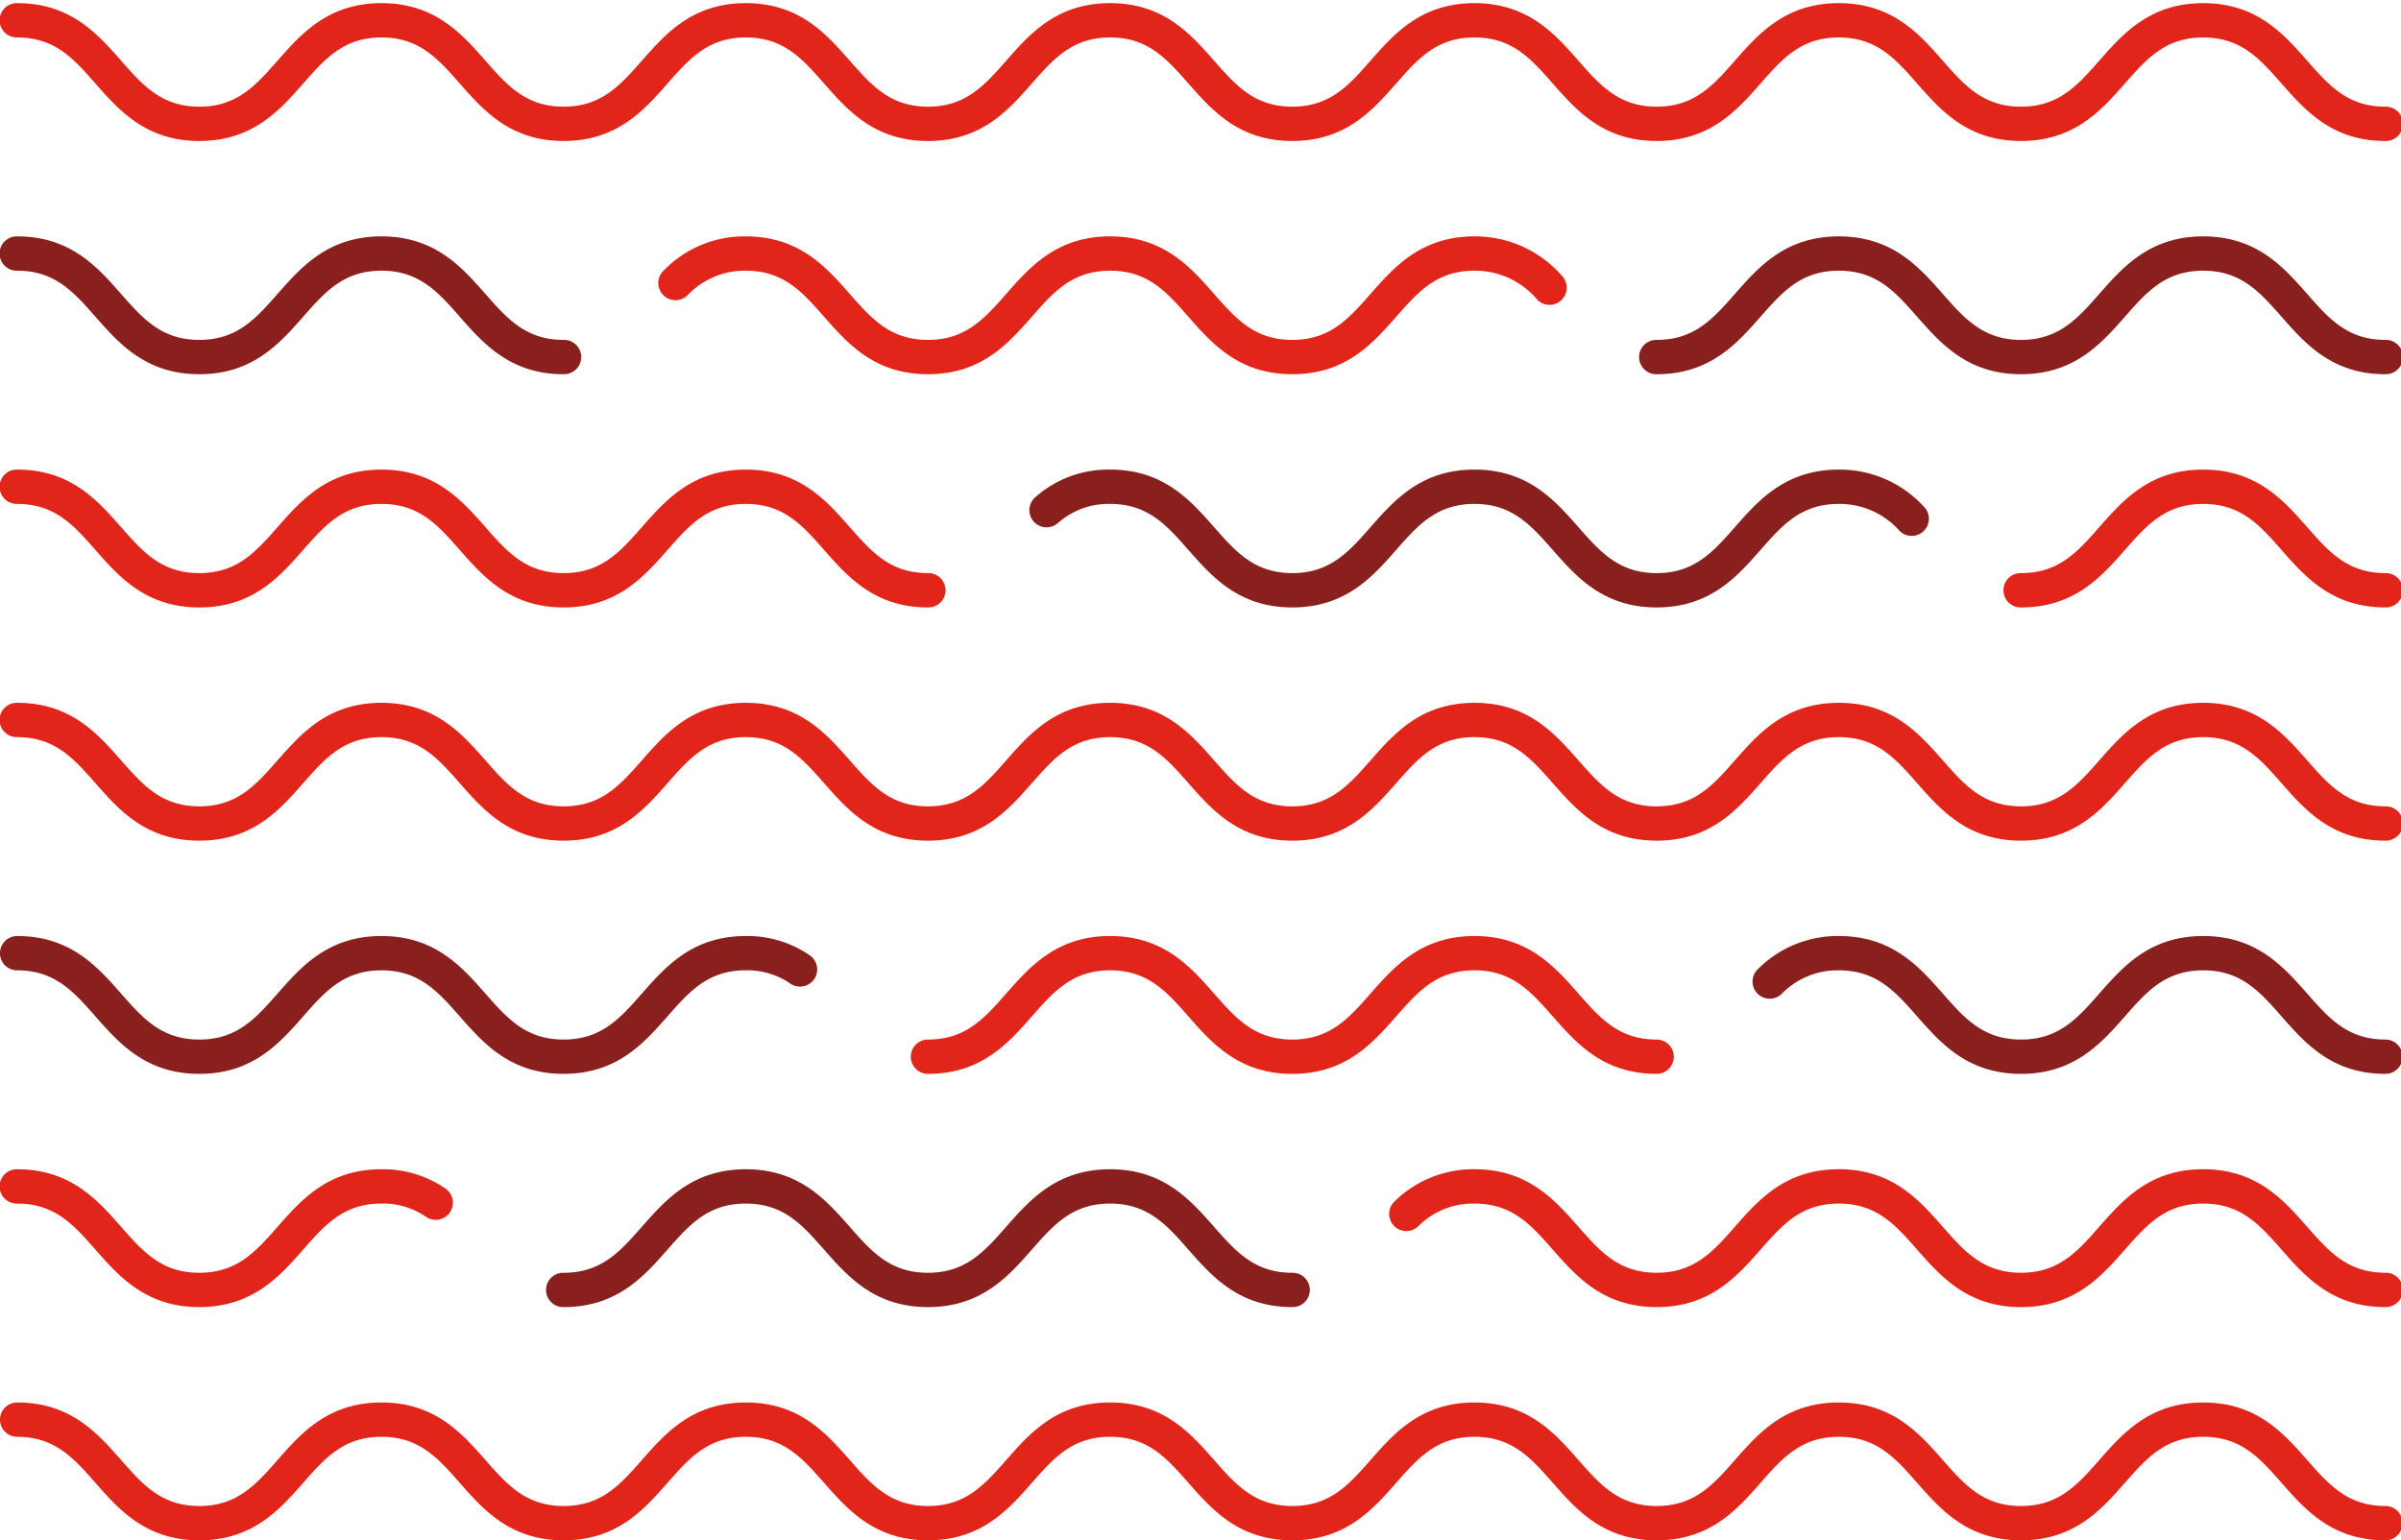 <svg xmlns="http://www.w3.org/2000/svg" xmlns:xlink="http://www.w3.org/1999/xlink" width="254" height="163" viewBox="0 0 254 163"><defs><clipPath id="a"><rect width="254" height="163" transform="translate(0 -0.333)" fill="#e1251b"/></clipPath></defs><g transform="translate(0 0.333)" clip-path="url(#a)"><path d="M351.864,53.428c-5.641,0-8.489-3.237-11-6.094-2.3-2.608-4.276-4.861-8.274-4.861s-5.979,2.253-8.274,4.861c-2.513,2.857-5.361,6.094-11,6.094s-8.487-3.237-11-6.094c-2.294-2.608-4.276-4.861-8.272-4.861s-5.979,2.253-8.273,4.861c-2.512,2.857-5.36,6.094-11,6.094a1.816,1.816,0,1,1,0-3.631c4,0,5.978-2.253,8.272-4.861,2.513-2.857,5.361-6.094,11-6.094s8.487,3.237,11,6.094c2.294,2.608,4.276,4.861,8.272,4.861s5.979-2.253,8.274-4.861c2.513-2.857,5.361-6.094,11-6.094s8.489,3.237,11,6.094c2.295,2.608,4.276,4.861,8.274,4.861a1.816,1.816,0,1,1,0,3.631" transform="translate(-99.513 -14.161)" fill="#89201d"/><path d="M176.688,53.428c-5.639,0-8.487-3.237-11-6.094-2.294-2.608-4.275-4.861-8.271-4.861s-5.977,2.253-8.271,4.861c-2.512,2.857-5.36,6.094-11,6.094s-8.487-3.237-11-6.094c-2.294-2.608-4.275-4.861-8.272-4.861a8.369,8.369,0,0,0-6.156,2.591,1.816,1.816,0,1,1-2.5-2.633,11.863,11.863,0,0,1,8.658-3.589c5.639,0,8.487,3.237,11,6.094,2.295,2.608,4.276,4.861,8.272,4.861s5.976-2.253,8.27-4.861c2.512-2.856,5.36-6.094,11-6.094s8.487,3.237,11,6.094c2.294,2.608,4.275,4.861,8.271,4.861s5.978-2.253,8.272-4.861c2.513-2.857,5.361-6.094,11-6.094a12.193,12.193,0,0,1,9.29,4.216,1.816,1.816,0,0,1-2.6,2.532,8.618,8.618,0,0,0-6.686-3.117c-4,0-5.978,2.253-8.272,4.861-2.512,2.857-5.36,6.094-11,6.094" transform="translate(-39.978 -14.161)" fill="#e1251b"/><path d="M59.627,53.428c-5.639,0-8.487-3.237-11-6.094-2.294-2.608-4.275-4.861-8.271-4.861s-5.977,2.253-8.271,4.861c-2.512,2.857-5.36,6.094-11,6.094s-8.487-3.238-11-6.095c-2.294-2.608-4.275-4.86-8.271-4.86a1.816,1.816,0,1,1,0-3.631c5.639,0,8.487,3.237,11,6.094,2.294,2.608,4.276,4.861,8.271,4.861s5.977-2.253,8.271-4.861c2.512-2.857,5.36-6.094,11-6.094s8.487,3.237,11,6.094c2.294,2.608,4.275,4.861,8.271,4.861a1.816,1.816,0,1,1,0,3.631" transform="translate(0 -14.161)" fill="#89201d"/><path d="M252.35,14.587c-5.641,0-8.488-3.237-11-6.094-2.294-2.608-4.276-4.861-8.274-4.861S227.1,5.884,224.8,8.492c-2.513,2.857-5.362,6.094-11,6.094s-8.488-3.237-11-6.094c-2.294-2.608-4.276-4.861-8.272-4.861s-5.978,2.253-8.272,4.861c-2.513,2.857-5.361,6.094-11,6.094s-8.487-3.237-11-6.094c-2.294-2.608-4.276-4.861-8.272-4.861S150,5.884,147.71,8.492c-2.512,2.857-5.36,6.094-11,6.094s-8.487-3.237-11-6.094c-2.294-2.608-4.275-4.861-8.271-4.861s-5.976,2.253-8.27,4.86c-2.512,2.857-5.36,6.095-11,6.095s-8.488-3.237-11-6.094C84.876,5.884,82.9,3.631,78.9,3.631s-5.978,2.253-8.272,4.861c-2.512,2.857-5.36,6.094-11,6.094s-8.487-3.237-11-6.094c-2.294-2.608-4.275-4.861-8.271-4.861s-5.977,2.253-8.271,4.861c-2.512,2.857-5.36,6.094-11,6.094s-8.487-3.238-11-6.095c-2.294-2.608-4.275-4.86-8.271-4.86A1.816,1.816,0,1,1,1.816,0c5.639,0,8.487,3.237,11,6.094,2.294,2.608,4.275,4.861,8.271,4.861S27.063,8.7,29.358,6.094C31.869,3.237,34.717,0,40.357,0s8.487,3.237,11,6.094c2.294,2.608,4.276,4.861,8.271,4.861S65.6,8.7,67.9,6.094C70.411,3.238,73.259,0,78.9,0s8.487,3.237,11,6.094c2.294,2.608,4.276,4.861,8.272,4.861s5.976-2.253,8.27-4.861C108.954,3.238,111.8,0,117.44,0s8.487,3.238,11,6.094c2.294,2.608,4.275,4.861,8.271,4.861s5.977-2.253,8.272-4.861c2.513-2.857,5.36-6.094,11-6.094s8.487,3.237,11,6.094c2.295,2.608,4.276,4.861,8.272,4.861s5.979-2.253,8.273-4.861c2.512-2.857,5.36-6.094,11-6.094s8.488,3.237,11,6.094c2.294,2.608,4.276,4.861,8.272,4.861s5.979-2.253,8.274-4.861c2.512-2.857,5.361-6.094,11-6.094s8.489,3.237,11,6.094c2.3,2.608,4.276,4.861,8.274,4.861a1.816,1.816,0,1,1,0,3.631" fill="#e1251b"/><path d="M373.98,92.268c-5.641,0-8.489-3.237-11-6.094-2.294-2.608-4.276-4.861-8.274-4.861s-5.979,2.253-8.273,4.861c-2.513,2.857-5.362,6.094-11,6.094a1.816,1.816,0,1,1,0-3.631c4,0,5.979-2.253,8.274-4.861,2.512-2.856,5.361-6.094,11-6.094s8.488,3.238,11,6.094c2.3,2.608,4.276,4.861,8.274,4.861a1.816,1.816,0,1,1,0,3.631" transform="translate(-121.63 -28.321)" fill="#e1251b"/><path d="M237.737,92.268c-5.639,0-8.488-3.237-11-6.094-2.3-2.608-4.276-4.861-8.272-4.861s-5.977,2.253-8.272,4.861c-2.512,2.857-5.361,6.094-11,6.094s-8.486-3.237-11-6.094c-2.294-2.608-4.274-4.861-8.271-4.861a8.077,8.077,0,0,0-5.553,2.05,1.816,1.816,0,0,1-2.345-2.774,11.63,11.63,0,0,1,7.9-2.908c5.639,0,8.487,3.238,11,6.094,2.294,2.608,4.276,4.861,8.271,4.861s5.978-2.253,8.273-4.861c2.512-2.856,5.36-6.094,11-6.094s8.487,3.238,11,6.094c2.293,2.608,4.275,4.861,8.272,4.861s5.979-2.253,8.272-4.861c2.514-2.856,5.362-6.094,11-6.094A12.1,12.1,0,0,1,266,81.593a1.816,1.816,0,1,1-2.559,2.578,8.5,8.5,0,0,0-6.43-2.859c-4,0-5.979,2.253-8.274,4.861-2.512,2.857-5.36,6.094-11,6.094" transform="translate(-62.483 -28.321)" fill="#89201d"/><path d="M98.171,92.268c-5.639,0-8.487-3.237-11-6.094-2.295-2.608-4.276-4.861-8.272-4.861s-5.977,2.253-8.272,4.861c-2.512,2.857-5.36,6.094-11,6.094s-8.487-3.237-11-6.094c-2.294-2.608-4.275-4.861-8.271-4.861s-5.977,2.253-8.271,4.861c-2.512,2.857-5.36,6.094-11,6.094s-8.487-3.237-11-6.094c-2.294-2.608-4.275-4.861-8.271-4.861a1.816,1.816,0,1,1,0-3.631c5.639,0,8.486,3.238,11,6.094,2.294,2.608,4.276,4.861,8.271,4.861s5.977-2.253,8.271-4.861c2.512-2.856,5.36-6.094,11-6.094s8.487,3.238,11,6.094c2.294,2.608,4.275,4.861,8.271,4.861S65.6,86.384,67.9,83.775c2.512-2.856,5.36-6.094,11-6.094s8.487,3.238,11,6.094c2.294,2.608,4.275,4.861,8.272,4.861a1.816,1.816,0,1,1,0,3.631" transform="translate(0 -28.321)" fill="#e1251b"/><path d="M252.351,131.109c-5.64,0-8.489-3.237-11-6.094-2.294-2.608-4.276-4.861-8.274-4.861s-5.979,2.253-8.274,4.861c-2.513,2.857-5.361,6.094-11,6.094s-8.487-3.237-11-6.094c-2.294-2.608-4.276-4.861-8.272-4.861s-5.979,2.253-8.273,4.861c-2.512,2.857-5.36,6.094-11,6.094s-8.487-3.237-11-6.094c-2.294-2.608-4.275-4.861-8.272-4.861s-5.977,2.253-8.272,4.861c-2.512,2.857-5.36,6.094-11,6.094s-8.487-3.238-11-6.095c-2.293-2.608-4.274-4.86-8.271-4.86s-5.977,2.253-8.271,4.861c-2.512,2.857-5.36,6.094-11,6.094s-8.487-3.237-11-6.094c-2.295-2.608-4.276-4.861-8.272-4.861s-5.977,2.253-8.272,4.861c-2.512,2.857-5.36,6.094-11,6.094s-8.487-3.237-11-6.094c-2.294-2.608-4.275-4.861-8.271-4.861s-5.977,2.253-8.271,4.861c-2.512,2.857-5.36,6.094-11,6.094s-8.487-3.238-11-6.095c-2.294-2.608-4.275-4.86-8.271-4.86a1.816,1.816,0,1,1,0-3.631c5.639,0,8.487,3.237,11,6.094,2.294,2.608,4.276,4.861,8.271,4.861s5.977-2.253,8.271-4.861c2.512-2.857,5.36-6.094,11-6.094s8.487,3.237,11,6.094c2.294,2.608,4.275,4.861,8.271,4.861s5.977-2.253,8.272-4.861c2.512-2.856,5.36-6.094,11-6.094s8.487,3.237,11,6.094c2.294,2.608,4.275,4.861,8.272,4.861s5.977-2.253,8.27-4.861c2.512-2.856,5.36-6.094,11-6.094s8.487,3.238,11,6.094c2.294,2.608,4.275,4.861,8.271,4.861s5.978-2.253,8.272-4.861c2.512-2.857,5.36-6.094,11-6.094s8.487,3.237,11,6.094c2.294,2.608,4.275,4.861,8.272,4.861s5.978-2.253,8.272-4.861c2.513-2.857,5.361-6.094,11-6.094s8.487,3.237,11,6.094c2.294,2.608,4.276,4.861,8.272,4.861s5.979-2.253,8.274-4.861c2.513-2.857,5.361-6.094,11-6.094s8.489,3.237,11,6.094c2.3,2.608,4.276,4.861,8.274,4.861a1.816,1.816,0,1,1,0,3.631" transform="translate(0 -42.482)" fill="#e1251b"/><path d="M252.351,247.631c-5.64,0-8.489-3.237-11-6.094-2.294-2.608-4.276-4.86-8.274-4.86s-5.979,2.252-8.274,4.86c-2.513,2.857-5.361,6.094-11,6.094s-8.487-3.237-11-6.094c-2.294-2.608-4.276-4.86-8.272-4.86s-5.979,2.252-8.273,4.86c-2.512,2.857-5.36,6.094-11,6.094s-8.487-3.237-11-6.094c-2.294-2.608-4.275-4.86-8.272-4.86s-5.977,2.252-8.272,4.86c-2.512,2.857-5.36,6.094-11,6.094s-8.487-3.237-11-6.094c-2.294-2.608-4.275-4.86-8.271-4.86s-5.977,2.252-8.271,4.86c-2.512,2.857-5.36,6.094-11,6.094s-8.487-3.237-11-6.094c-2.295-2.608-4.276-4.86-8.272-4.86s-5.977,2.252-8.272,4.86c-2.512,2.857-5.36,6.094-11,6.094s-8.487-3.237-11-6.094c-2.294-2.608-4.275-4.86-8.271-4.86s-5.977,2.252-8.271,4.86c-2.512,2.857-5.36,6.094-11,6.094s-8.487-3.237-11-6.094c-2.294-2.608-4.275-4.86-8.271-4.86a1.816,1.816,0,1,1,0-3.632c5.639,0,8.487,3.237,11,6.094,2.294,2.608,4.276,4.86,8.271,4.86s5.977-2.252,8.271-4.86c2.512-2.857,5.36-6.094,11-6.094s8.487,3.237,11,6.094c2.294,2.608,4.275,4.86,8.271,4.86s5.977-2.252,8.272-4.86c2.512-2.857,5.36-6.094,11-6.094s8.487,3.237,11,6.094c2.294,2.608,4.275,4.86,8.272,4.86s5.977-2.252,8.271-4.86c2.512-2.857,5.36-6.094,11-6.094s8.487,3.237,11,6.094c2.294,2.608,4.275,4.86,8.271,4.86s5.978-2.252,8.272-4.86c2.512-2.857,5.36-6.094,11-6.094s8.487,3.237,11,6.094c2.294,2.608,4.275,4.86,8.272,4.86s5.978-2.252,8.272-4.86c2.513-2.857,5.361-6.094,11-6.094s8.487,3.237,11,6.094c2.294,2.608,4.276,4.86,8.272,4.86s5.979-2.252,8.274-4.86c2.513-2.857,5.362-6.094,11-6.094s8.489,3.237,11,6.094c2.3,2.608,4.276,4.86,8.274,4.86a1.816,1.816,0,1,1,0,3.632" transform="translate(0 -84.964)" fill="#e1251b"/><path d="M336.669,208.79c-5.64,0-8.488-3.237-11-6.094-2.295-2.608-4.276-4.861-8.274-4.861s-5.979,2.253-8.274,4.861c-2.513,2.857-5.361,6.094-11,6.094s-8.487-3.237-11-6.094c-2.294-2.608-4.276-4.861-8.272-4.861s-5.979,2.253-8.273,4.861c-2.512,2.857-5.36,6.094-11,6.094s-8.487-3.237-11-6.094c-2.294-2.608-4.275-4.861-8.272-4.861a8.2,8.2,0,0,0-5.981,2.428,1.816,1.816,0,0,1-2.462-2.671A11.89,11.89,0,0,1,240.3,194.2c5.639,0,8.487,3.238,11,6.094,2.294,2.608,4.275,4.861,8.272,4.861s5.978-2.253,8.272-4.861c2.513-2.856,5.361-6.094,11-6.094s8.487,3.238,11,6.094c2.294,2.608,4.276,4.861,8.272,4.861s5.979-2.253,8.274-4.861c2.513-2.856,5.361-6.094,11-6.094s8.489,3.238,11,6.094c2.3,2.608,4.276,4.861,8.274,4.861a1.816,1.816,0,1,1,0,3.631" transform="translate(-84.318 -70.803)" fill="#e1251b"/><path d="M169.88,208.79c-5.639,0-8.487-3.237-11-6.094-2.294-2.608-4.275-4.861-8.271-4.861s-5.977,2.253-8.271,4.861c-2.512,2.857-5.36,6.094-11,6.094s-8.487-3.237-11-6.094c-2.294-2.608-4.275-4.861-8.272-4.861s-5.978,2.253-8.272,4.861c-2.512,2.857-5.36,6.094-11,6.094a1.816,1.816,0,1,1,0-3.631c4,0,5.977-2.253,8.271-4.861,2.513-2.856,5.361-6.094,11-6.094s8.487,3.238,11,6.094c2.295,2.608,4.276,4.861,8.272,4.861s5.976-2.253,8.27-4.861c2.512-2.856,5.36-6.094,11-6.094s8.487,3.238,11,6.094c2.294,2.608,4.275,4.861,8.271,4.861a1.816,1.816,0,1,1,0,3.631" transform="translate(-33.17 -70.803)" fill="#89201d"/><path d="M21.086,208.79c-5.639,0-8.487-3.237-11-6.094-2.294-2.608-4.275-4.861-8.271-4.861a1.816,1.816,0,1,1,0-3.631c5.639,0,8.486,3.238,11,6.094,2.294,2.608,4.275,4.861,8.271,4.861s5.977-2.253,8.271-4.861c2.512-2.856,5.36-6.094,11-6.094a11.586,11.586,0,0,1,6.745,2.028,1.816,1.816,0,1,1-2.047,3,7.961,7.961,0,0,0-4.7-1.4c-4,0-5.977,2.253-8.271,4.861-2.512,2.857-5.36,6.094-11,6.094" transform="translate(0 -70.803)" fill="#e1251b"/><path d="M358.743,169.949c-5.641,0-8.489-3.237-11-6.094-2.294-2.609-4.276-4.862-8.274-4.862s-5.979,2.253-8.274,4.862c-2.513,2.857-5.361,6.094-11,6.094s-8.487-3.237-11-6.094c-2.294-2.609-4.276-4.862-8.272-4.862a8.248,8.248,0,0,0-6.047,2.488,1.816,1.816,0,1,1-2.476-2.656,11.934,11.934,0,0,1,8.523-3.463c5.639,0,8.487,3.237,11,6.094,2.294,2.609,4.276,4.862,8.272,4.862s5.979-2.253,8.274-4.862c2.513-2.857,5.362-6.094,11-6.094s8.489,3.237,11,6.094c2.3,2.609,4.276,4.862,8.274,4.862a1.815,1.815,0,1,1,0,3.631" transform="translate(-106.392 -56.643)" fill="#89201d"/><path d="M230.54,169.949c-5.639,0-8.488-3.237-11-6.094-2.3-2.609-4.276-4.862-8.272-4.862s-5.977,2.253-8.272,4.862c-2.512,2.857-5.361,6.094-11,6.094s-8.487-3.237-11-6.094c-2.294-2.609-4.274-4.862-8.27-4.862s-5.977,2.253-8.271,4.862c-2.512,2.857-5.36,6.094-11,6.094a1.815,1.815,0,1,1,0-3.631c3.995,0,5.977-2.253,8.271-4.862,2.511-2.856,5.36-6.094,11-6.094s8.487,3.237,11,6.094c2.294,2.609,4.276,4.862,8.271,4.862s5.978-2.253,8.272-4.862c2.512-2.857,5.36-6.094,11-6.094s8.487,3.237,11,6.094c2.293,2.609,4.275,4.862,8.272,4.862a1.815,1.815,0,1,1,0,3.631" transform="translate(-55.286 -56.643)" fill="#e1251b"/><path d="M59.627,169.949c-5.639,0-8.487-3.237-11-6.094-2.294-2.609-4.275-4.862-8.271-4.862s-5.977,2.253-8.271,4.862c-2.512,2.857-5.36,6.094-11,6.094s-8.487-3.237-11-6.094c-2.294-2.608-4.275-4.861-8.271-4.861a1.815,1.815,0,1,1,0-3.631c5.639,0,8.487,3.237,11,6.094,2.294,2.609,4.276,4.862,8.271,4.862s5.977-2.253,8.271-4.862c2.512-2.857,5.36-6.094,11-6.094s8.487,3.237,11,6.094c2.294,2.609,4.275,4.862,8.271,4.862s5.977-2.253,8.272-4.862c2.512-2.857,5.36-6.094,11-6.094a11.585,11.585,0,0,1,6.745,2.027,1.816,1.816,0,1,1-2.047,3,7.961,7.961,0,0,0-4.7-1.4c-4,0-5.977,2.253-8.272,4.862-2.512,2.857-5.36,6.094-11,6.094" transform="translate(0 -56.643)" fill="#89201d"/></g></svg>